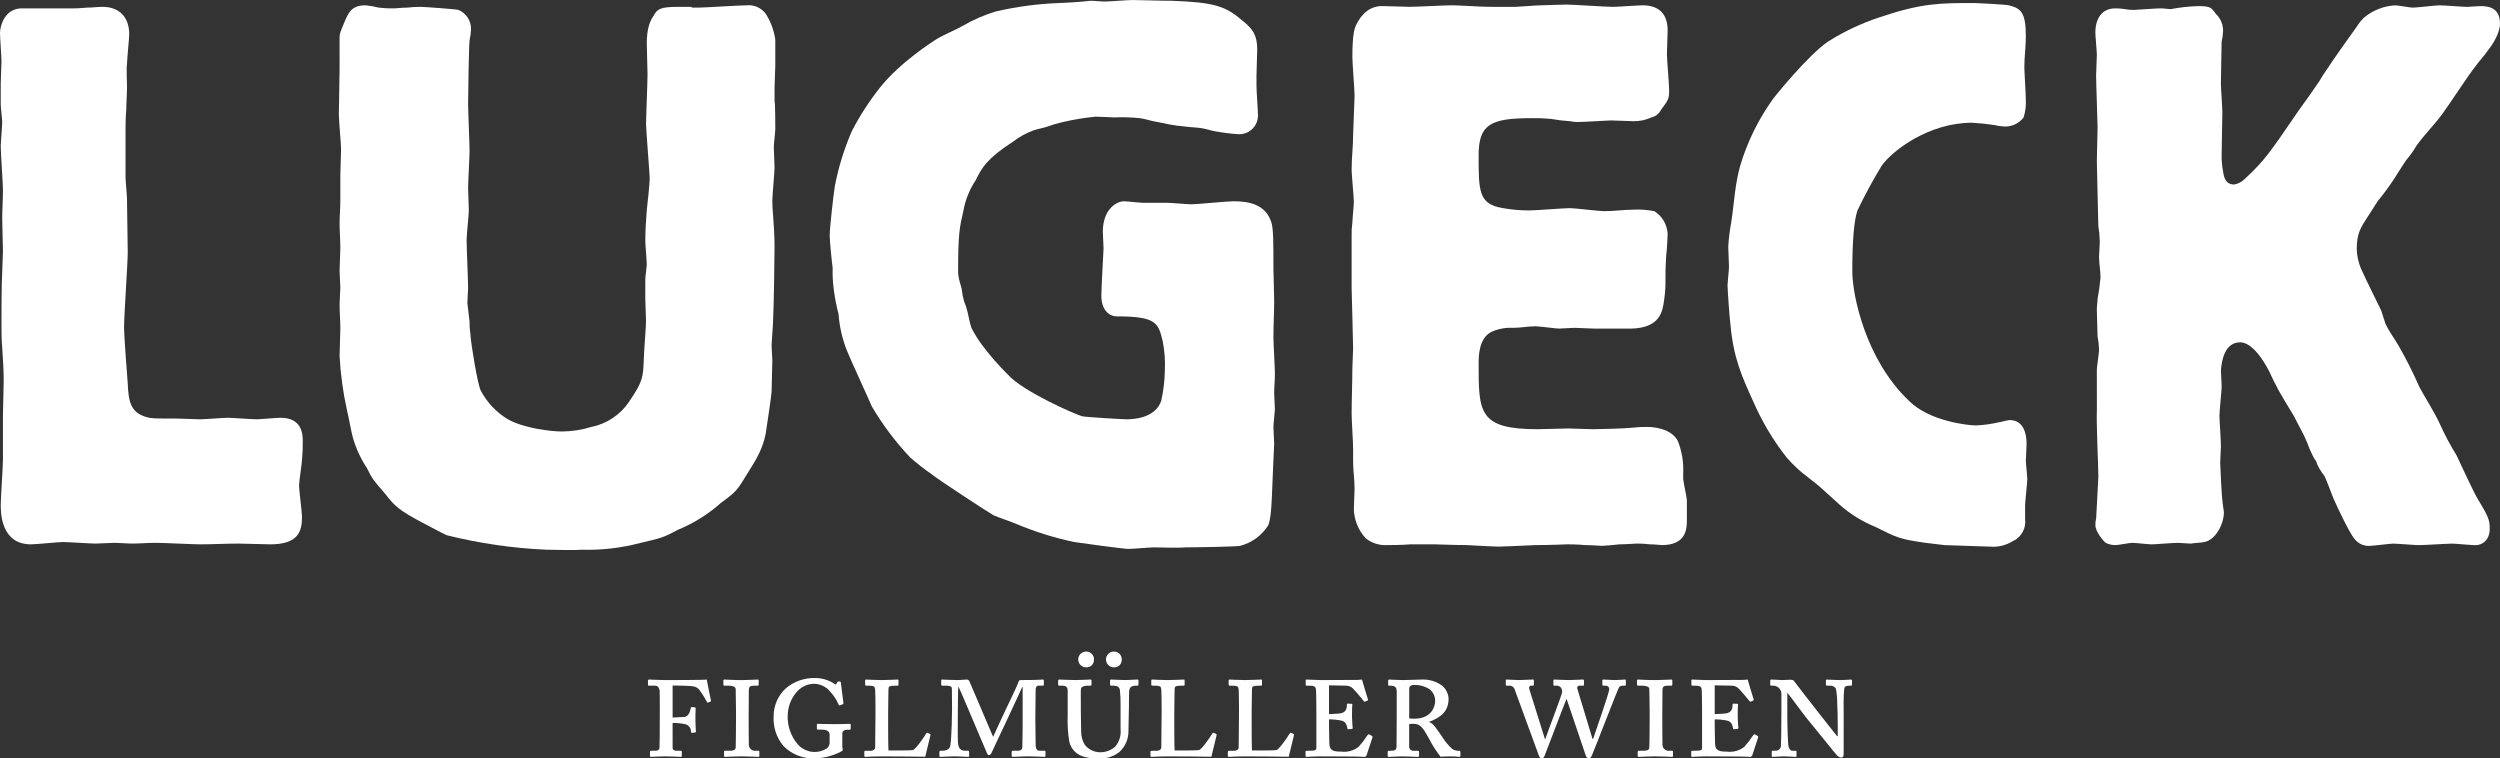 <?xml version="1.0" encoding="utf-8"?>
<!-- Generator: Adobe Illustrator 25.3.1, SVG Export Plug-In . SVG Version: 6.00 Build 0)  -->
<svg version="1.1" id="Ebene_1" xmlns="http://www.w3.org/2000/svg" xmlns:xlink="http://www.w3.org/1999/xlink" x="0px" y="0px"
	 viewBox="0 0 477.572 144.877" style="enable-background:new 0 0 477.572 144.877;" xml:space="preserve">
<rect x="0" y="0" width="477.572" height="144.877" fill="#333333" stroke="none"/>
<style type="text/css">
	.st0{fill:#FFFFFF;}
</style>
<path class="st0" d="M24.686,6.552c0,0.727-0.424,4.805-0.424,5.677c-0.14,0.587,0,3.645,0,4.371c0,1.455-0.14,2.913-0.14,4.371
	c-0.14,1.455-0.14,2.909-0.14,4.223v8.738c0,0.583,0.28,3.5,0.28,4.078c0,0.145,0.142,9.61,0.142,10.193
	c0,2.041-0.707,12.089-0.707,14.419c0,1.459,0.565,8.883,0.707,10.631c0.142,3.5,0.564,5.536,3.527,6.408
	c0.987,0.293,1.409,0.293,5.782,0.293c0.7,0,3.81,0.145,4.514,0.145c0.846,0,4.514-0.293,5.36-0.293c0.707,0,4.514,0.293,5.5,0.293
	c0.565,0,3.81-0.293,4.514-0.293c4.234,0,4.234,3.35,4.234,4.516c0.021,1.167-0.027,2.334-0.142,3.495
	c0,0.583-0.564,4.078-0.564,4.954s0.564,5.1,0.564,5.97c0,2.913-0.846,5.243-6.065,5.243c-0.848,0-5.078-0.144-6.066-0.144
	c-2.4,0-4.938,0.144-7.335,0.144c-1.269,0-7.052-0.289-8.463-0.289c-1.553,0-3.1,0.145-4.654,0.145
	c-0.424,0-2.681-0.145-3.245-0.145c-0.424,0-3.1,0.145-3.668,0.145c-0.846,0-5.22-0.294-6.206-0.294
	c-0.846,0-5.078,0.438-6.064,0.438c-5.785,0-5.785-6.115-5.785-7.573c0-1.165,0.423-7.284,0.423-8.738v-8.445
	c0-0.876,0.142-5.392,0.142-6.413c0-2.181-0.142-4.222-0.283-6.4c-0.14-1.462-0.14-3.065-0.14-4.515c0-1.309,0-8.011,0.14-9.9
	c0-0.726,0.141-3.495,0.141-3.933c0-0.875-0.141-5.242-0.141-6.263c0-1.748,0.141-3.64,0.141-5.532c0-1.165-0.423-6.991-0.423-8.449
	c0-0.583,0.282-3.785,0.282-4.512c0-0.438-0.282-2.768-0.282-3.351v-3.942c0-0.726,0.142-3.64,0.142-4.366S0,7.135,0,6.259
	C0,5.094,0.849,1.454,4.374,1.6h8.745c1.178,0.027,2.356-0.021,3.528-0.144c0.986,0,1.973-0.145,2.961-0.145
	c3.245,0,5.078,2.037,5.078,5.243"/>
<path class="st0" d="M64.87,7.135c0-0.731,0.142-1.02,0.989-3.061c0.7-1.6,1.268-3.058,3.949-3.058
	c0.857,0.076,1.706,0.222,2.539,0.438C73.33,1.575,74.32,1.624,75.31,1.6c0.422,0,1.409-0.145,2.537-0.145
	c0.843-0.105,1.692-0.154,2.541-0.144c0.7,0,6.629,0.433,7.193,0.582c1.467,0.611,2.416,2.051,2.4,3.64
	C89.957,6.269,89.863,7,89.7,7.718c-0.14,1.309-0.28,10.924-0.28,12.089c0,1.31,0.28,7.718,0.28,9.027
	c0,1.021-0.28,5.971-0.28,7.136c0,0.582,0.14,3.5,0.14,4.222s-0.425,4.661-0.425,5.681c0,1.31,0.285,7.722,0.285,9.177
	c0,0.438-0.143,2.33-0.143,2.768c0,0.144,0.283,2.475,0.423,3.64c-0.023,0.732,0.024,1.464,0.142,2.186
	c0.142,2.33,1.41,9.759,1.974,10.924c1.192,2.292,2.997,4.207,5.215,5.532c3.1,1.747,8.323,2.33,10.3,2.33
	c1.913-0.017,3.814-0.31,5.643-0.872c2.939-0.59,5.525-2.318,7.193-4.809c2.68-3.933,2.68-4.661,2.821-8.156
	c0-1.016,0.424-6.115,0.424-7.28c0-0.582-0.14-3.644-0.14-4.222V53.3c0-0.438,0.28-2.33,0.28-2.768c0-0.727-0.28-3.785-0.28-4.516
	c0-1.744,0.14-4.223,0.28-5.826c0.142-1.016,0.564-5.387,0.564-6.114s-0.7-9.322-0.7-10.342c0-1.31,0.282-8.011,0.282-9.61
	c0-0.731-0.142-4.8-0.142-5.826c0-2.768,0.564-4.226,1.27-5.243c0.707-1.314,1.271-1.747,4.656-1.747h2.537
	c0.073,0.082,0.175,0.133,0.284,0.144h1.129c1.268,0,7.757-0.438,9.167-0.438c1.419-0.147,2.81,0.46,3.668,1.6
	c0.96,1.499,1.585,3.187,1.834,4.95v5.1c0,0.582-0.142,3.5-0.142,4.077v2.624c0.142,0,0.142,4.95,0.142,5.387
	s-0.284,2.769-0.284,3.351s0.142,3.351,0.142,3.93c0,0.876-0.422,5.391-0.422,6.263c-0.001,0.924,0.046,1.848,0.14,2.768
	c0.14,2.041,0.282,3.933,0.282,5.97c0,2.769-0.142,11.507-0.282,14.275c0,0.727-0.282,4.078-0.282,4.8
	c0,0.293,0.142,2.33,0.142,2.768c0,0.145-0.142,5.243-0.142,5.971c0,0.582-1.128,8.011-1.128,8.011
	c-0.565,2.764-1.551,4.516-3.386,7.424c-2.115,3.5-2.257,3.645-5.22,5.826c-2.417,2.152-5.183,3.877-8.179,5.1
	c-2.963,1.6-3.385,1.6-7.055,2.479c-3.724,0.997-7.574,1.44-11.427,1.317c-0.989,0.144-5.642,0-6.631,0
	c-6.424-0.28-12.803-1.208-19.041-2.768c-1.27-0.583-2.539-1.31-3.95-2.037c-5.36-2.768-6.064-3.644-7.757-5.826
	c-2.116-2.478-2.4-2.623-3.527-4.953c-1.185-1.793-2.089-3.756-2.683-5.821c-0.424-1.6-0.706-3.5-1.129-5.243
	c-0.757-3.404-1.229-6.864-1.412-10.346c0-0.728,0.142-4.517,0.142-5.243c0-1.6-0.142-3.058-0.142-4.661
	c0-0.438,0.142-2.768,0.142-3.2s-0.142-2.623-0.142-3.206s0.142-3.64,0.142-4.223c0-1.6-0.142-3.35-0.142-4.953
	c0-1.31,0.142-2.62,0.142-4.074v-4.956c0-0.727,0.142-4.223,0.142-4.954c0-1.016-0.424-5.532-0.424-6.7s0.14-7.429,0.14-8.739
	L64.87,7.135z"/>
<path class="st0" d="M159.483,35.532c0.694-3.604,1.782-7.12,3.245-10.486c1.515-2.933,3.31-5.712,5.36-8.3
	c3.808-4.805,10.156-8.883,11.143-9.465c1.27-0.728,3.385-1.6,4.655-2.33c2.002-1.165,4.133-2.094,6.349-2.769
	c3.938-0.906,7.952-1.442,11.989-1.6c0.846,0,5.217-0.289,6.066-0.434c0.986,0,1.833,0.145,2.821,0.145
	c0.7,0,4.372-0.289,5.218-0.289c1.269,0,5.218,0.144,7.475,0.144c8.183,0.29,10.3,1.021,13.541,3.785
	c1.977,1.6,2.821,2.768,2.821,5.536c0,0.728-0.14,4.078-0.14,4.95v2.041c0,0.872,0.282,4.661,0.282,5.532
	c0.047,1.966-1.509,3.598-3.475,3.645c-0.064,0.002-0.128,0.001-0.192-0.001c-1.562-0.095-3.117-0.291-4.654-0.586
	c-0.848-0.145-1.552-0.434-2.541-0.579s-1.973-0.148-2.961-0.293c-1.089-0.084-2.173-0.23-3.245-0.438l-2.115-0.434
	c-1.129-0.149-2.257-0.587-3.386-0.731c-1.594-0.17-3.199-0.219-4.8-0.145c-0.424,0-2.962-0.144-3.668-0.144
	c-2.088,0.21-4.161,0.55-6.206,1.02c-1.007,0.222-1.997,0.514-2.963,0.872c-0.845,0.293-1.833,0.438-2.679,0.727
	c-1.418,0.527-2.75,1.264-3.95,2.186c-4.936,3.206-5.924,4.95-7.053,7.28c-1.207,1.803-2.024,3.837-2.4,5.974
	c-0.707,3.057-0.989,4.367-0.989,11.358c-0.016,0.49,0.031,0.981,0.14,1.459c0.142,0.727,0.424,1.454,0.565,2.181
	c0.072,0.74,0.214,1.472,0.424,2.186c0.14,0.437,0.282,0.731,0.424,1.165c0.422,1.309,0.564,2.768,0.986,3.933
	c0.573,1.117,1.234,2.187,1.975,3.2c1.502,2.014,3.153,3.913,4.938,5.681c2.961,3.351,13.117,7.722,14.245,8.011
	c0.424,0.145,7.759,0.583,8.464,0.583c1.552,0,5.5-0.294,6.63-3.5c0.432-1.913,0.667-3.864,0.7-5.825
	c0.093-1.904-0.05-3.812-0.424-5.681c-0.844-3.347-1.128-4.661-8.743-4.661c-1.553,0-2.963-1.31-2.963-3.933
	c0-1.454,0.422-8.883,0.422-9.028c0-0.438-0.14-2.768-0.14-3.2c0-4.226,2.539-5.825,4.09-5.825c0.564,0,2.962,0.289,3.527,0.289
	h4.656c0.7,0,3.949,0.289,4.653,0.289c1.129,0,6.771-0.578,8.039-0.578c2.964,0,6.067,0.578,7.2,3.929
	c0.424,1.31,0.424,3.788,0.424,9.031c0,0.873,0.141,4.951,0.141,5.971c0,2.33-0.141,4.805-0.141,7.135
	c0,1.021,0.28,5.826,0.28,6.847c0,1.309-0.139,2.619-0.139,3.784c0,0.438,0.139,2.624,0.139,3.061s-0.28,2.765-0.28,3.351
	c0,0.434,0.141,2.62,0.141,3.2c0,0.293-0.425,9.028-0.425,9.9c-0.14,3.206-0.28,4.516-0.7,5.681
	c-1.221,1.944-3.138,3.349-5.36,3.929c-0.564,0.149-7.9,0.293-10.578,0.293c-0.848,0.145-4.938,0-5.926,0
	c-0.705,0-3.95,0.293-4.794,0.293h-0.284c-0.564,0-9.308-1.165-10.156-1.313c-3.816-0.811-7.547-1.983-11.142-3.5
	c-1.411-0.582-2.822-1.016-4.232-1.6c-0.565-0.289-10.438-6.7-11.849-7.862c-1.425-0.985-2.791-2.054-4.09-3.2
	c-2.804-2.966-5.265-6.24-7.334-9.759c-0.142-0.438-4.374-9.614-4.8-10.78c-0.854-2.19-1.374-4.496-1.545-6.84
	c-0.364-1.39-0.647-2.799-0.846-4.222c-0.234-1.542-0.329-3.101-0.282-4.66c-0.142-0.873-0.564-5.1-0.564-6.116
	C158.497,43.544,159.203,37.285,159.483,35.532"/>
<path class="st0" d="M289.514,1.31c0.564,0,3.949-0.293,4.654-0.293s4.232-0.145,5.078-0.145c1.268,0,7.475,0.438,8.887,0.438
	c0.845,0,4.794-0.293,5.643-0.293c3.385,0,4.793,1.892,4.793,4.809c0,0.578-0.14,3.784-0.14,4.511c0,1.021,0.424,5.826,0.424,6.847
	c0,1.747-0.142,1.892-1.552,3.788c-0.356,0.74-1.031,1.276-1.833,1.455c-1.06,0.493-2.216,0.742-3.385,0.727
	c-0.707,0-3.528-0.145-4.234-0.145c-0.844,0-5.218,0.294-6.346,0.294c-0.522,0.018-1.044-0.032-1.553-0.149
	c-1.229-0.072-2.453-0.219-3.665-0.438c-1.219-0.121-2.445-0.169-3.67-0.145c-7.9,0-10.156,1.166-10.156,7.136
	c0,6.846,0,9.321,4.656,10.052c1.722,0.313,3.47,0.459,5.22,0.434c1.128,0,6.347-0.434,7.615-0.434c0.848,0,5.5,0.582,6.491,0.582
	c1.832,0,3.807-0.293,5.642-0.293c1.323-0.065,2.65,0.034,3.949,0.293c1.507,0.955,2.454,2.585,2.537,4.368
	c0,0-0.14,3.35-0.28,4.078c-0.142,2.33-0.142,2.768-0.142,5.825c-0.038,0.976-0.132,1.948-0.282,2.913
	c-0.282,1.9-0.7,5.1-6.207,5.243h-7.194c-0.564,0-3.1-0.145-3.666-0.145c-0.424,0-2.541,0.145-2.963,0.145
	c-0.564,0-3.807-0.438-4.513-0.438c-1.411,0-2.821,0.293-4.232,0.293h-1.128c-1.022,0.071-2.024,0.317-2.962,0.728
	c-2.541,1.165-2.541,4.805-2.541,6.118c0,9.321,0,12.523,11.285,12.523c0.848,0,4.938-0.144,5.784-0.144
	c0.706,0,3.949,0.144,4.8,0.144c0.988,0,6.488-0.144,7.475-0.289c0.983-0.12,1.973-0.168,2.963-0.144
	c0.706,0,4.513,0.144,5.784,2.763c0.753,1.949,1.089,4.033,0.986,6.12v1.016c0.142,1.314,0.565,2.768,0.707,4.082v3.785
	c0,1.747-0.142,4.8-4.8,4.8c-0.28,0-1.269-0.145-2.257-0.145c-0.841-0.106-1.689-0.155-2.537-0.145
	c-0.424,0-1.835,0.145-3.245,0.145c-1.411,0.145-2.822,0.29-3.386,0.29c-0.424,0-1.833-0.145-3.245-0.145
	c-1.409-0.145-2.821-0.145-3.385-0.145c-0.14,0-3.1,0.145-6.064,0.145c-3.1,0.145-6.349,0.293-7.053,0.293
	c-0.847,0-3.386-0.148-6.067-0.293c-2.536,0-5.218-0.145-6.206-0.145h-4.514c-1.832,0.145-3.807,0.145-4.514,0.145
	c-1.478,0.087-2.936-0.38-4.089-1.31c-1.393-1.515-2.194-3.48-2.257-5.537c0-0.578,0.14-3.346,0.14-3.928
	c0-1.748-0.28-3.351-0.28-5.1v-2.618c0-1.016-0.284-5.532-0.284-6.552c0-2.475,0.142-6.264,0.142-8.739
	c0-0.582,0.142-3.2,0.142-3.784c0-0.876-0.142-5.1-0.142-6.119c0-0.728-0.142-4.512-0.142-5.388V45
	c-0.024-0.829,0.024-1.658,0.142-2.479c0-0.578,0.282-3.347,0.282-3.929c0-0.876-0.424-5.243-0.424-6.119
	c0-2.33,0.284-4.512,0.284-6.7c0-0.876,0.28-6.7,0.28-7.429c0-1.165-0.422-6.263-0.422-7.429c0-4.367,0.422-5.532,0.706-6.115
	c0.422-0.876,1.833-3.639,4.936-3.639c0.846,0,4.514,0.144,5.36,0.144c1.129,0,6.771-0.293,8.039-0.293
	c0.989,0,5.927,0.293,6.913,0.293L289.514,1.31z"/>
<path class="st0" d="M330.71,42.523c0.564-3.64,0.705-7.28,1.693-10.775c1.326-4.478,3.375-8.71,6.066-12.527
	c0-0.145,7.051-8.884,10.86-11.358c3.007-1.88,6.227-3.396,9.592-4.516c8.179-2.768,11.566-2.768,18.337-2.768
	c0.564,0,5.925,0.293,6.489,0.438c2.4,0.582,3.245,1.458,3.245,5.974c0,1.892-0.284,3.929-0.284,5.826
	c0,0.871,0.284,5.238,0.284,6.259c0.06,1.133-0.084,2.268-0.424,3.351c-0.838,1.101-2.142,1.747-3.526,1.747
	c-0.714-0.024-1.423-0.122-2.116-0.293c-1.402-0.216-2.815-0.361-4.232-0.434c-8.181,0-15.092,5.243-17.209,8.156
	c-1.697,2.782-3.25,5.649-4.654,8.59c-0.706,2.041-0.988,6.263-0.988,11.651c0,4.516,2.539,16.9,10.86,24.761
	c3.95,3.933,11.426,4.66,12.7,4.66c1.473-0.052,2.937-0.247,4.372-0.582c0.282,0,1.693-0.438,2.115-0.438
	c2.681,0,3.245,2.623,3.245,4.516c0,0.437-0.14,2.767-0.14,3.35c0,0.438,0.28,2.913,0.28,3.347c0,0.731-0.422,4.371-0.422,5.1v2.622
	c0.223,1.784-0.753,3.502-2.4,4.222c-1.268,0.777-2.748,1.134-4.23,1.021c-0.706,0-8.183-0.293-8.747-0.293
	c-1.269-0.145-2.4-0.29-3.665-0.434c-4.939-0.731-5.221-0.876-9.593-3.062c-2.42-0.984-4.66-2.362-6.63-4.078
	c-1.128-1.016-2.256-2.035-3.385-3.057c-1.553-1.454-3.385-2.62-4.938-4.078c-0.693-0.644-1.352-1.324-1.973-2.037
	c-2.557-3.263-4.69-6.836-6.348-10.635c-2.115-4.66-3.808-8.3-4.372-14.708c-0.142-0.727-0.564-6.846-0.564-7.574
	c0-0.437,0.28-2.912,0.28-3.495s-0.14-3.2-0.14-3.789c0.082-1.564,0.27-3.121,0.564-4.66"/>
<path class="st0" d="M400.556,70.634c0-0.583,0.424-3.206,0.424-3.789c-0.024-0.879-0.119-1.755-0.284-2.619
	c0-1.021-0.14-3.789-0.14-5.1c0-0.727,0.14-1.458,0.14-2.037c0.258-1.35,0.446-2.712,0.564-4.081c0-1.31-0.28-2.62-0.28-3.93
	c0-0.438,0.14-2.474,0.14-2.913c-0.023-1.024-0.118-2.046-0.282-3.057c0-1.165-0.282-11.072-0.282-12.382
	c0-0.872,0.14-5.388,0.14-6.408c0-1.31-0.28-8.3-0.28-9.9c0-0.582,0.14-3.351,0.14-3.929c0-0.732-0.282-3.644-0.282-4.227
	c0-2.764,1.27-4.66,3.808-4.66c0.614-0.005,1.228,0.044,1.834,0.144c0.558,0.107,1.125,0.157,1.693,0.149l2.4-0.149
	c0.422,0,1.692-0.144,2.821-0.144c0.564,0,1.408,0.144,1.832,0.144c1.722-0.329,3.467-0.522,5.219-0.578
	c2.4,0,2.54,0.289,3.385,1.454c0.887,0.832,1.397,1.99,1.412,3.206c-0.025,0.735-0.12,1.465-0.284,2.182
	c0,0.727-0.14,7.139-0.14,8.011c0,0.727,0.282,4.516,0.282,5.388c0,1.165-0.142,7.135-0.142,8.449
	c0.001,0.978,0.097,1.953,0.284,2.913c0.141,1.02,0.423,2.475,2.115,2.475c0.747-0.13,1.437-0.487,1.975-1.021
	c3.95-3.64,4.938-5.243,10.438-13.25c1.27-1.752,2.539-3.5,3.808-5.392c0.514-0.904,1.079-1.779,1.692-2.62
	c0.706-1.165,4.656-6.7,5.5-7.866c0.39-0.643,0.865-1.231,1.411-1.748c1.674-1.392,3.751-2.209,5.924-2.33
	c0.564,0,2.821,0.438,3.386,0.438c0.7,0,4.373-0.438,5.077-0.438c0.847,0,4.514,0.293,5.36,0.293c0.283,0,1.975-0.144,2.4-0.144
	c1.129,0,3.808,0,3.808,3.346c0,0.876-0.423,2.769-2.4,5.243c-0.7,1.021-1.693,2.041-2.4,3.062
	c-0.989,1.165-5.078,7.425-6.067,8.734c-1.55,2.186-3.525,4.082-5.077,6.264c-0.576,0.978-1.236,1.904-1.973,2.768
	c-0.707,1.021-0.848,1.31-2.257,3.5c-0.952,1.465-1.987,2.875-3.1,4.222c-0.705,1.021-1.269,2.041-1.973,3.057
	c-1.413,2.186-2.117,3.206-2.117,6.264c0.058,1.521,0.443,3.012,1.129,4.371c0.424,1.017,2.961,6.115,3.525,7.28
	c0.284,0.876,0.564,1.748,0.848,2.624c0.7,1.454,1.693,2.764,2.537,4.222c1.459,2.547,2.777,5.172,3.95,7.863
	c1.271,2.33,2.821,4.66,3.949,7.139c0.907,2.007,1.944,3.953,3.105,5.825c0.565,1.166,3.244,6.992,3.95,8.157
	c2.115,3.495,2.4,4.222,2.4,5.676c0.045,0.598-0.052,1.198-0.282,1.752c-0.448,1.061-1.533,1.708-2.679,1.6
	c-0.564,0-3.527-0.289-4.234-0.289c-0.844,0-5.358,0.289-6.346,0.289c-0.7,0-4.09-0.289-4.938-0.289
	c-0.564,0-3.808,0.434-4.514,0.434c-1.025,0.044-2.013-0.386-2.679-1.165c-0.846-0.728-3.527-6.4-4.091-7.718
	c-0.281-0.583-1.409-3.785-1.833-4.512c-0.362-0.463-0.692-0.95-0.988-1.458c-0.246-0.409-0.436-0.85-0.565-1.31
	c-0.284-0.356-0.519-0.748-0.7-1.166c-0.389-0.75-0.719-1.529-0.988-2.33c-0.7-1.747-1.693-3.35-2.538-5.1
	c-0.424-0.727-2.963-4.8-3.385-5.825c-0.706-1.166-1.128-2.475-1.834-3.641c-1.411-2.475-3.244-4.66-5.078-4.66
	c-2.821,0-3.528,3.2-3.668,5.388c0,0.438,0.14,2.623,0.14,3.057c0,0.732-0.422,4.66-0.422,5.536s0.282,4.806,0.282,5.826
	c0,0.434-0.14,2.62-0.14,3.2c0,0.149,0.28,6.553,0.422,7.139c0,0.579,0.283,2.037,0.283,2.331c0,2.33-1.694,5.387-3.81,5.677
	c-0.564,0.148-1.693,0.148-2.537,0.293c-0.284,0-2.117-0.145-2.541-0.145c-0.7,0-4.23,0.289-4.936,0.289
	c-0.564,0-3.1-0.289-3.667-0.289s-2.681,0.434-3.245,0.434c-0.636-0.005-1.262-0.154-1.833-0.434
	c-0.565-0.438-1.975-2.185-1.975-3.35c-0.023-0.441,0.025-0.884,0.142-1.31c0-0.149,0.422-7.578,0.422-8.011
	c0-1.9-0.422-10.631-0.282-12.672L400.556,70.634z"/>
<path class="st0" d="M128.489,142.769c0,0.552,0.344,0.649,0.846,0.649h0.753c0.1,0,0.158,0.064,0.158,0.195v0.711
	c0,0.131-0.031,0.259-0.158,0.259c-0.189,0-1.819-0.1-3.074-0.1c-0.973,0-2.541,0.1-2.667,0.1c-0.156,0-0.187-0.1-0.187-0.259
	v-0.711c-0.007-0.101,0.07-0.188,0.171-0.195c0.005,0,0.011,0,0.016,0h0.879c0.533,0,0.722-0.259,0.753-0.518
	c0.031-0.358,0.062-2.624,0.062-6.156v-1.458c0-0.874,0-3.142-0.031-3.4c-0.062-0.323-0.251-0.906-0.846-0.906h-1.224
	c-0.126,0-0.158-0.1-0.158-0.227v-0.713c0-0.128,0.063-0.227,0.189-0.227c0.158,0,2.383,0.1,3.043,0.1c0.344,0,7.656,0,8-0.1
	c0.094,0.681,0.691,3.467,0.785,3.919c0.031,0.131,0.031,0.227-0.032,0.261l-0.5,0.225c-0.062,0.067-0.157,0-0.251-0.192
	c-0.404-0.767-0.865-1.503-1.381-2.2c-0.286-0.387-0.715-0.644-1.191-0.713c-0.535-0.129-3.547-0.161-3.953-0.161v6.121
	c0.282,0,2.1-0.1,2.352-0.129c0.6-0.13,0.973-0.873,1.1-1.586c0.031-0.228,0.062-0.292,0.187-0.292l0.629,0.064
	c0.093,0,0.124,0.033,0.124,0.161c-0.031,0.325-0.031,2.041-0.031,2.366c0,0.712,0.062,1.716,0.095,2.073
	c0,0.129-0.064,0.193-0.157,0.193l-0.6,0.067c-0.102,0.003-0.187-0.078-0.19-0.18c0-0.007,0-0.013,0.001-0.02
	c0.018-0.683-0.438-1.288-1.1-1.458c-0.794-0.162-1.604-0.238-2.414-0.228L128.489,142.769z"/>
<path class="st0" d="M143.018,137.813c0,0.2,0,3.919,0.031,4.405c-0.019,0.65,0.493,1.193,1.143,1.212
	c0.069,0.002,0.137-0.002,0.205-0.012h0.471c0.158,0,0.189,0.064,0.189,0.16v0.78c0,0.128-0.031,0.225-0.189,0.225
	c-0.251,0-1.881-0.1-3.294-0.1c-1.066,0-2.885,0.1-3.074,0.1c-0.126,0-0.188-0.1-0.188-0.259v-0.712
	c-0.006-0.101,0.071-0.188,0.172-0.194c0.005,0,0.011,0,0.016,0h0.691c0.784,0,1.286-0.033,1.348-0.615
	c0.031-0.293,0.062-4.407,0.062-5.508v-1.425c0-0.518-0.062-3.758-0.062-4.212c0-0.356-0.282-0.679-1.6-0.679h-0.564
	c-0.156,0-0.187-0.1-0.187-0.227v-0.746c-0.014-0.092,0.049-0.179,0.141-0.193c0.015-0.002,0.031-0.003,0.046-0.001
	c0.188,0,2.134,0.13,3.609,0.1c0.908,0,2.51-0.1,2.761-0.1c0.124,0,0.186,0.066,0.186,0.163v0.777c0,0.131-0.031,0.227-0.186,0.227
	h-0.533c-0.849,0-1.131,0.129-1.162,0.809c0,0.324-0.031,4.179-0.031,4.406L143.018,137.813z"/>
<path class="st0" d="M160.9,142.576c0,0.291,0.095,0.484,0.095,0.647s-0.126,0.259-0.346,0.355c-1.655,0.865-3.497,1.312-5.364,1.3
	c-2.112-0.011-4.132-0.863-5.615-2.366c-1.339-1.586-2.013-3.628-1.883-5.7c-0.006-2.018,0.837-3.945,2.321-5.312
	c1.563-1.331,3.565-2.035,5.617-1.976c1.266,0,2.506,0.359,3.576,1.036c0.251,0.227,0.377,0.227,0.439,0.131l0.156-0.291
	c0.069-0.159,0.236-0.252,0.408-0.228c0.283,0,0.345,0.129,0.345,0.356c0,0.163,0.408,3.174,0.471,3.759
	c0,0.161-0.032,0.227-0.125,0.259l-0.6,0.193c-0.094,0.032-0.156,0-0.251-0.259c-0.369-0.846-0.878-1.624-1.506-2.3
	c-0.763-0.974-1.93-1.546-3.167-1.554c-1.308,0.029-2.537,0.634-3.358,1.653c-1.003,1.192-1.577,2.686-1.631,4.243
	c-0.117,2.065,0.568,4.096,1.913,5.668c0.772,0.864,1.854,1.389,3.011,1.459c0.922,0.045,1.835-0.205,2.605-0.714
	c0.38-0.355,0.557-0.878,0.471-1.391v-1.2c0-0.745-0.722-0.972-1.536-0.972H156.2c-0.126,0-0.157-0.064-0.157-0.161v-0.777
	c0-0.1,0.031-0.163,0.157-0.163c0.187,0,1.724,0.064,3.419,0.064c1.161,0,2.574-0.064,2.7-0.064s0.189,0.064,0.189,0.163v0.777
	c0.008,0.096-0.061,0.181-0.157,0.193h-0.533c-0.314,0-0.911,0.131-0.911,0.681L160.9,142.576z"/>
<path class="st0" d="M167.243,135.254c0-1.328-0.031-3.3-0.062-3.53c-0.063-0.55-0.158-0.745-1.286-0.745h-0.471
	c-0.127,0-0.158-0.1-0.158-0.227v-0.777c-0.007-0.083,0.055-0.156,0.138-0.163c0.007-0.001,0.013-0.001,0.02,0
	c0.22,0,1.819,0.1,2.98,0.1c1.035,0,2.855-0.1,3.074-0.1c0.127,0,0.158,0.066,0.158,0.195v0.777c0.009,0.101-0.066,0.19-0.167,0.199
	c-0.007,0.001-0.015,0.001-0.022,0.001h-0.47c-1.162,0-1.256,0.195-1.256,0.713c0,0.259-0.062,3.11-0.062,4.566v1.782
	c0,0.356,0,4.568,0.062,5.314c0.378,0,3.892,0.032,4.676-0.067c0.5-0.16,2.039-2.332,2.509-3.142
	c0.094-0.128,0.156-0.194,0.282-0.16l0.5,0.227c0.062,0.032,0.062,0.16,0.031,0.323l-0.973,4.016
	c-0.533-0.032-7.561-0.064-8.471-0.064c-0.5,0-1.16,0.032-1.757,0.032c-0.595,0.032-1.066,0.064-1.224,0.064
	c-0.124,0-0.186-0.064-0.186-0.291v-0.679c0-0.163,0.093-0.195,0.217-0.195h0.973c0.566,0,0.848-0.291,0.88-0.583
	c0-0.518,0.062-5.183,0.062-6.414L167.243,135.254z"/>
<path class="st0" d="M179.8,129.975c-0.006-0.084,0.057-0.157,0.141-0.163c0.005,0,0.01,0,0.015,0c0.189,0,1.945,0.1,2.825,0.1
	c0.846,0,1.475-0.1,1.881-0.1c0.238-0.013,0.455,0.133,0.533,0.358l4.518,10.592c0.251-0.616,1.788-3.855,2.354-5.086
	c0.5-1.036,2.446-5.087,2.51-5.442c0.031-0.227,0.189-0.323,0.5-0.323c3.294,0,3.951-0.1,4.171-0.1c0.127,0,0.158,0.1,0.158,0.26
	v0.68c0.016,0.109-0.06,0.211-0.17,0.226c-0.017,0.002-0.034,0.003-0.05,0.001h-0.753c-0.44,0-0.564,0.356-0.595,0.679
	c0,0.294-0.062,5.183-0.062,5.637c0,0.422,0.062,4.7,0.062,4.99c0,0.615,0.187,1.133,0.688,1.133h1.037
	c0.082-0.004,0.152,0.059,0.156,0.141c0,0.007,0,0.013,0,0.02v0.779c0.014,0.11-0.063,0.21-0.172,0.224
	c-0.016,0.002-0.032,0.002-0.048,0.001c-0.251,0-2.008-0.1-3.105-0.1c-0.784,0-2.73,0.1-2.95,0.1c-0.124,0-0.186-0.1-0.186-0.323
	v-0.647c0-0.131,0.062-0.195,0.186-0.195h1c0.629,0,0.849-0.358,0.849-0.649c0.031-0.484,0.062-4.857,0.062-5.183v-6.347
	l-0.062-0.033c-0.158,0.324-2.668,5.83-3.2,6.9c-0.408,0.809-2.572,5.474-2.667,5.669s-0.251,0.486-0.5,0.486
	c-0.187,0-0.282-0.163-0.376-0.356c-0.095-0.163-2.823-6.673-3.043-7.159c-0.439-0.973-1.976-4.729-2.385-5.506h-0.062
	c-0.062,0.323-0.095,5.441-0.095,5.668c0,0.26-0.031,4.633,0.033,5.021c0.124,1.167,0.564,1.49,1.506,1.49h0.469
	c0.126,0,0.157,0.1,0.157,0.259v0.713c0,0.1-0.031,0.193-0.189,0.193c-0.186,0-1.661-0.1-2.634-0.1c-0.691,0-2.479,0.1-2.667,0.1
	c-0.156,0-0.189-0.064-0.189-0.323v-0.647c0-0.131,0.064-0.195,0.158-0.195h0.408c0.908,0,1.411-0.422,1.506-0.908
	c0.282-1.456,0.344-6.738,0.344-7.125c0-0.292-0.031-3.369-0.031-3.66c0-0.486,0-0.746-1.317-0.746h-0.566
	c-0.083,0.004-0.153-0.061-0.156-0.143c0-0.006,0-0.012,0-0.019L179.8,129.975z"/>
<path class="st0" d="M214.279,126.056c0.017,0.769-0.592,1.407-1.362,1.424c-0.006,0-0.013,0-0.019,0
	c-0.831,0.064-1.558-0.558-1.622-1.389s0.558-1.558,1.389-1.622c0.078-0.006,0.155-0.006,0.233,0
	c0.805,0.04,1.425,0.726,1.385,1.531C214.282,126.019,214.281,126.038,214.279,126.056 M208.979,126.056
	c0.013,0.773-0.603,1.411-1.376,1.424c-0.012,0-0.025,0-0.037,0c-0.831,0.048-1.544-0.587-1.592-1.419s0.587-1.544,1.419-1.592
	c0.058-0.003,0.116-0.003,0.174,0c0.809,0.026,1.443,0.702,1.417,1.511C208.983,126.005,208.981,126.031,208.979,126.056
	 M203.959,132.016c0-0.583-0.126-1.037-1.068-1.037h-0.564c-0.093,0.012-0.177-0.053-0.19-0.145
	c-0.002-0.016-0.002-0.032,0.001-0.049v-0.81c0-0.1,0.064-0.163,0.189-0.163c0.188,0,2.2,0.1,3.169,0.1c0.753,0,2.6-0.1,2.792-0.1
	c0.156,0,0.22,0.067,0.22,0.195v0.778c0.006,0.101-0.072,0.188-0.174,0.194c-0.005,0-0.01,0-0.015,0h-0.44
	c-1,0-1.348,0.324-1.379,0.583c-0.064,0.422-0.031,1.523-0.031,2.722v1.328c0,1.068,0.062,3.66,0.062,4.114
	c-0.012,0.915,0.238,1.814,0.722,2.591c0.715,0.876,1.785,1.387,2.916,1.392c1.05,0.002,2.065-0.378,2.856-1.069
	c0.796-0.931,1.171-2.15,1.036-3.368V134.8c0.02-0.985-0.022-1.97-0.127-2.949c-0.062-0.55-0.376-0.874-1.349-0.874h-0.344
	c-0.126,0-0.188-0.1-0.188-0.259v-0.713c-0.006-0.102,0.073-0.189,0.175-0.195c0.004,0,0.009,0,0.013,0c0.156,0,1.913,0.1,2.728,0.1
	c0.535,0,2.1-0.1,2.292-0.1c0.11-0.011,0.208,0.069,0.219,0.179c0.002,0.016,0.001,0.033-0.001,0.049v0.712
	c0,0.131-0.063,0.227-0.187,0.227h-0.282c-1.1,0-1.193,0.518-1.286,0.874c-0.064,0.26-0.064,2.722-0.064,3.11
	c0,0.291-0.063,3.887-0.094,4.7c0.018,1.513-0.609,2.962-1.725,3.985c-1.183,0.928-2.676,1.369-4.174,1.232
	c-0.99,0.038-1.978-0.105-2.916-0.422c-1.244-0.431-2.18-1.471-2.479-2.754c-0.283-1.69-0.387-3.405-0.313-5.117L203.959,132.016z"
	/>
<path class="st0" d="M221.906,135.254c0-1.328-0.031-3.3-0.062-3.53c-0.062-0.55-0.158-0.745-1.286-0.745h-0.471
	c-0.127,0-0.158-0.1-0.158-0.227v-0.777c-0.007-0.083,0.055-0.156,0.138-0.163c0.007-0.001,0.013-0.001,0.02,0
	c0.22,0,1.819,0.1,2.981,0.1c1.035,0,2.854-0.1,3.074-0.1c0.126,0,0.157,0.066,0.157,0.195v0.777
	c0.009,0.101-0.066,0.19-0.167,0.199c-0.007,0.001-0.014,0.001-0.021,0.001h-0.472c-1.161,0-1.254,0.195-1.254,0.713
	c0,0.259-0.063,3.11-0.063,4.566v1.782c0,0.356,0,4.568,0.063,5.314c0.377,0,3.891,0.032,4.675-0.067
	c0.5-0.16,2.039-2.332,2.51-3.142c0.093-0.128,0.155-0.194,0.282-0.16l0.5,0.227c0.062,0.032,0.062,0.16,0.031,0.323l-0.973,4.016
	c-0.533-0.032-7.56-0.064-8.471-0.064c-0.5,0-1.159,0.032-1.757,0.032c-0.595,0.032-1.066,0.064-1.224,0.064
	c-0.124,0-0.187-0.064-0.187-0.291v-0.679c0-0.163,0.094-0.195,0.218-0.195h0.973c0.567,0,0.849-0.291,0.88-0.583
	c0-0.518,0.062-5.183,0.062-6.414L221.906,135.254z"/>
<path class="st0" d="M236.684,135.254c0-1.328-0.031-3.3-0.062-3.53c-0.063-0.55-0.158-0.745-1.286-0.745h-0.471
	c-0.127,0-0.158-0.1-0.158-0.227v-0.777c-0.007-0.083,0.055-0.156,0.138-0.163c0.007-0.001,0.013-0.001,0.02,0
	c0.22,0,1.819,0.1,2.981,0.1c1.035,0,2.854-0.1,3.074-0.1c0.126,0,0.157,0.066,0.157,0.195v0.777
	c0.009,0.101-0.066,0.19-0.167,0.199c-0.007,0.001-0.014,0.001-0.021,0.001h-0.471c-1.162,0-1.255,0.195-1.255,0.713
	c0,0.259-0.063,3.11-0.063,4.566v1.782c0,0.356,0,4.568,0.063,5.314c0.377,0,3.891,0.032,4.675-0.067
	c0.5-0.16,2.039-2.332,2.51-3.142c0.093-0.128,0.155-0.194,0.282-0.16l0.5,0.227c0.062,0.032,0.062,0.16,0.031,0.323l-0.973,4.016
	c-0.533-0.032-7.56-0.064-8.471-0.064c-0.5,0-1.16,0.032-1.757,0.032c-0.595,0.032-1.066,0.064-1.224,0.064
	c-0.124,0-0.186-0.064-0.186-0.291v-0.679c0-0.163,0.093-0.195,0.217-0.195h0.973c0.566,0,0.848-0.291,0.88-0.583
	c0-0.518,0.062-5.183,0.062-6.414L236.684,135.254z"/>
<path class="st0" d="M253.881,136.421c0.189,0,2.039-0.1,2.29-0.163c0.815-0.227,1.128-0.679,1.128-1.683
	c0-0.13,0.031-0.163,0.158-0.163l0.691,0.033c0.124,0,0.219,0.066,0.186,0.194c-0.062,0.291-0.062,2.009-0.062,2.3
	c0,0.713,0.1,1.718,0.127,2.138c0,0.13-0.065,0.162-0.158,0.162l-0.658,0.065c-0.1,0-0.157,0-0.189-0.129
	c-0.157-0.811-0.346-1.33-1.161-1.523c-0.773-0.161-1.562-0.237-2.352-0.226v1.1c0,1.133,0.062,3.014,0.062,3.433
	c0,1.523,0.911,1.619,2.259,1.619c1.185,0.157,2.383-0.169,3.325-0.905c0.612-0.677,1.169-1.403,1.664-2.17
	c0.155-0.227,0.313-0.259,0.408-0.195l0.5,0.291c0.079,0.046,0.117,0.139,0.093,0.227l-1.13,3.433
	c-0.062,0.163-0.22,0.324-0.344,0.324c-0.094,0-0.565-0.032-1.85-0.064c-1.256,0-3.327-0.033-6.621-0.033
	c-0.283,0-0.847,0.033-1.411,0.033c-0.535,0.032-1.068,0.064-1.255,0.064c-0.157,0-0.189-0.1-0.189-0.225v-0.745
	c0-0.131,0.063-0.195,0.22-0.195h0.282c1.475,0,1.569-0.131,1.569-0.583v-6.9c0-1.718-0.032-3.823-0.063-4.147
	c-0.095-0.68-0.282-0.809-1.537-0.809h-0.313c-0.095,0-0.126-0.064-0.126-0.227v-0.777c-0.007-0.083,0.054-0.155,0.136-0.163
	c0.007-0.001,0.014-0.001,0.021,0c0.471,0,2.195,0.1,2.666,0.1l7.027-0.032c0.315,0,0.722-0.066,0.848-0.066
	c0.063,0,0.125,0.066,0.187,0.454c0.064,0.291,0.942,3.077,1,3.305c0.031,0.128,0.031,0.194-0.031,0.226l-0.5,0.227
	c-0.062,0.033-0.187,0.033-0.282-0.13c-0.062-0.1-1.568-1.91-2.1-2.429c-0.326-0.3-0.75-0.473-1.193-0.486l-3.325-0.064
	L253.881,136.421z"/>
<path class="st0" d="M269.2,137.231c0.311,0.044,0.626,0.065,0.94,0.064c3.483,0,4.016-2.527,4.016-3.368
	c0.021-0.865-0.362-1.691-1.035-2.234c-0.881-0.585-1.924-0.88-2.981-0.844c-0.469,0-0.94,0.131-0.94,0.713V137.231z
	 M266.815,131.984c-0.031-0.649-0.313-1-1.193-1H265.3c-0.093,0-0.124-0.1-0.124-0.227v-0.778c0-0.1,0.062-0.163,0.186-0.163
	c0.158,0,2.1,0.1,2.668,0.1c0.375,0,3.105-0.1,3.514-0.1c1.467-0.082,2.914,0.366,4.077,1.264c0.651,0.621,1.044,1.466,1.1,2.364
	c0,2.236-1.224,3.532-3.7,4.438v0.066c0.722,0.161,1.349,1.165,2.634,3.044c0.49,0.767,1.081,1.465,1.758,2.073
	c0.413,0.283,0.914,0.409,1.412,0.357c0.124,0,0.157,0.1,0.157,0.292v0.648c0,0.129-0.064,0.225-0.188,0.225
	c-0.063,0-0.313-0.032-0.629-0.064c-0.282,0-0.657-0.032-0.97-0.032c-0.722,0-1.475,0.032-2.008,0.064
	c-0.87-1.109-1.628-2.303-2.261-3.563c-1.128-2.007-1.6-2.72-2.916-2.72c-0.274-0.015-0.548,0.007-0.816,0.064v4.277
	c-0.007,0.442,0.345,0.806,0.787,0.813c0.03,0,0.061-0.001,0.091-0.004h0.815c0.126,0,0.189,0.065,0.189,0.161v0.779
	c0,0.161-0.063,0.225-0.251,0.225c-0.22,0-1.915-0.1-2.95-0.1c-0.784,0-2.383,0.1-2.6,0.1c-0.125,0-0.189-0.1-0.189-0.259v-0.745
	c0-0.1,0.064-0.161,0.189-0.161h0.377c0.752,0,1.129-0.13,1.129-0.841c0.031-1.589,0-3.5,0.031-5.475L266.815,131.984z"/>
<path class="st0" d="M304.212,141.15h0.126c0.282-0.972,3.075-8.746,3.075-9.524c-0.004-0.362-0.301-0.651-0.663-0.647
	c-0.009,0-0.019,0-0.028,0.001h-0.471c-0.125,0-0.156-0.1-0.156-0.227v-0.778c0-0.1,0.031-0.163,0.187-0.163
	c0.22,0,1.664,0.1,2.228,0.1c0.628,0,1.757-0.1,1.945-0.1c0.094,0,0.127,0.067,0.127,0.26v0.713c0,0.13-0.033,0.195-0.158,0.195
	h-0.377c-0.281-0.017-0.556,0.089-0.753,0.291c-0.218,0.259-4.7,11.92-5.176,12.989c-0.126,0.291-0.315,0.617-0.628,0.617
	c-0.282,0-0.471-0.294-0.564-0.553l-3.64-10.753h-0.063c-0.344,0.777-3.827,10.008-4.171,10.819
	c-0.126,0.292-0.284,0.487-0.533,0.487c-0.22,0-0.409-0.163-0.535-0.487l-4.642-12.7c-0.134-0.452-0.565-0.749-1.035-0.713h-0.533
	c-0.1,0-0.127-0.065-0.127-0.163v-0.842c0-0.128,0.031-0.163,0.158-0.163c0.155,0,1.757,0.1,2.445,0.1c0.471,0,2.386-0.1,2.574-0.1
	c0.156,0,0.189,0.067,0.189,0.228v0.745c0,0.1-0.033,0.195-0.189,0.195h-0.346c-0.251,0-0.469,0.259-0.344,0.646l2.98,9.524h0.094
	c0.188-0.681,3.138-8.324,3.2-8.907c0.025-0.323-0.064-0.644-0.251-0.908c-0.211-0.244-0.524-0.375-0.846-0.355h-0.44
	c-0.095,0-0.126-0.065-0.126-0.195v-0.81c-0.006-0.084,0.058-0.157,0.143-0.163c0.005,0,0.01,0,0.014,0c0.158,0,1.915,0.1,2.761,0.1
	c0.627,0,2.541-0.1,2.761-0.1c0.093,0,0.158,0.067,0.158,0.26v0.713c0,0.13-0.031,0.195-0.158,0.195H301.8
	c-0.246-0.036-0.474,0.134-0.51,0.38c-0.013,0.091,0.002,0.184,0.043,0.266L304.212,141.15z"/>
<path class="st0" d="M317.55,137.813c0,0.2,0,3.919,0.031,4.405c-0.019,0.65,0.493,1.193,1.143,1.212
	c0.069,0.002,0.138-0.002,0.206-0.012h0.47c0.158,0,0.189,0.064,0.189,0.16v0.78c0,0.128-0.031,0.225-0.189,0.225
	c-0.251,0-1.881-0.1-3.294-0.1c-1.066,0-2.887,0.1-3.074,0.1c-0.126,0-0.188-0.1-0.188-0.259v-0.712
	c-0.006-0.101,0.071-0.188,0.172-0.194c0.005,0,0.011,0,0.016,0h0.689c0.786,0,1.288-0.033,1.35-0.615
	c0.032-0.293,0.063-4.407,0.063-5.508v-1.425c0-0.518-0.063-3.758-0.063-4.212c0-0.356-0.282-0.679-1.6-0.679h-0.566
	c-0.156,0-0.189-0.1-0.189-0.227v-0.746c-0.014-0.093,0.05-0.179,0.143-0.193c0.015-0.002,0.031-0.003,0.046-0.001
	c0.188,0,2.134,0.13,3.609,0.1c0.909,0,2.51-0.1,2.761-0.1c0.124,0,0.187,0.066,0.187,0.163v0.777c0,0.131-0.031,0.227-0.187,0.227
	h-0.535c-0.847,0-1.129,0.129-1.16,0.809c0,0.324-0.031,4.179-0.031,4.406L317.55,137.813z"/>
<path class="st0" d="M327.56,136.421c0.189,0,2.039-0.1,2.29-0.163c0.815-0.227,1.128-0.679,1.128-1.683
	c0-0.13,0.031-0.163,0.158-0.163l0.691,0.033c0.124,0,0.22,0.066,0.187,0.194c-0.063,0.291-0.063,2.009-0.063,2.3
	c0,0.713,0.1,1.718,0.127,2.138c0,0.13-0.064,0.162-0.158,0.162l-0.658,0.065c-0.1,0-0.157,0-0.188-0.129
	c-0.158-0.811-0.347-1.33-1.162-1.523c-0.773-0.161-1.562-0.237-2.352-0.226v1.1c0,1.133,0.062,3.014,0.062,3.433
	c0,1.523,0.911,1.619,2.259,1.619c1.185,0.157,2.383-0.169,3.325-0.905c0.613-0.677,1.169-1.403,1.664-2.17
	c0.155-0.227,0.313-0.259,0.408-0.195l0.5,0.291c0.079,0.046,0.117,0.139,0.093,0.227l-1.13,3.433
	c-0.062,0.163-0.22,0.324-0.344,0.324c-0.094,0-0.565-0.032-1.85-0.064c-1.255,0-3.327-0.033-6.621-0.033
	c-0.283,0-0.847,0.033-1.411,0.033c-0.535,0.032-1.068,0.064-1.255,0.064c-0.157,0-0.189-0.1-0.189-0.225v-0.745
	c0-0.131,0.063-0.195,0.22-0.195h0.282c1.475,0,1.569-0.131,1.569-0.583v-6.9c0-1.718-0.031-3.823-0.063-4.147
	c-0.1-0.68-0.282-0.809-1.537-0.809h-0.313c-0.095,0-0.126-0.064-0.126-0.227v-0.777c-0.007-0.083,0.054-0.155,0.136-0.163
	c0.007-0.001,0.014-0.001,0.021,0c0.471,0,2.195,0.1,2.666,0.1l7.027-0.032c0.315,0,0.722-0.066,0.848-0.066
	c0.063,0,0.125,0.066,0.187,0.454c0.064,0.291,0.942,3.077,1,3.305c0.031,0.128,0.031,0.194-0.031,0.226l-0.5,0.227
	c-0.062,0.033-0.187,0.033-0.282-0.13c-0.062-0.1-1.568-1.91-2.1-2.429c-0.326-0.3-0.75-0.473-1.193-0.486l-3.325-0.064
	L327.56,136.421z"/>
<path class="st0" d="M352.192,144.1c0,0.294-0.1,0.617-0.471,0.617c-0.267-0.035-0.518-0.148-0.722-0.323
	c-0.22-0.227-1.286-1.555-2.572-3.142l-3.138-3.855c-0.753-0.908-3.294-4.406-3.8-4.99h-0.062v4.437
	c0,1.945,0.124,5.183,0.188,5.476c0.094,0.744,0.438,1.1,0.754,1.1h0.657c0.158,0,0.158,0.065,0.158,0.195v0.778
	c0,0.128,0,0.192-0.158,0.192c-0.22,0-1.475-0.1-2.383-0.1c-0.44,0-1.852,0.1-2.1,0.1c-0.063,0-0.094-0.064-0.094-0.225v-0.844
	c0-0.064,0.031-0.1,0.125-0.1h0.721c0.512-0.034,0.911-0.459,0.911-0.972c0.031-0.388,0.093-2.688,0.093-6.348v-3.4
	c0.073-0.872-0.575-1.639-1.447-1.712c-0.071-0.006-0.142-0.007-0.214-0.003h-0.282c-0.127,0-0.189-0.065-0.189-0.195v-0.778
	c-0.006-0.102,0.073-0.189,0.175-0.195c0.005,0,0.01,0,0.014,0c0.062,0,0.406,0.035,0.815,0.035
	c0.407,0.032,0.909,0.064,1.255,0.064c0.5,0,1.159-0.064,1.537-0.064c0.44,0,0.626,0.064,0.753,0.257
	c0.093,0.13,3.7,4.827,4.36,5.637c0.566,0.681,3.483,4.471,3.86,4.891h0.125V138.5c0-1.846-0.032-2.851-0.094-3.887
	c0.012-1.021-0.072-2.041-0.251-3.046c-0.236-0.409-0.693-0.638-1.162-0.582h-0.533c-0.155,0-0.219-0.065-0.219-0.227v-0.778
	c0-0.1,0.064-0.163,0.219-0.163c0.22,0,1.569,0.1,2.573,0.1c0.659,0,1.757-0.1,1.976-0.1c0.158,0,0.22,0.067,0.22,0.26v0.681
	c0,0.13-0.062,0.227-0.188,0.227h-0.314c-0.784,0-0.942,0.226-1,0.679c-0.158,1.49-0.093,3.531-0.093,4.859L352.192,144.1z"/>
</svg>
